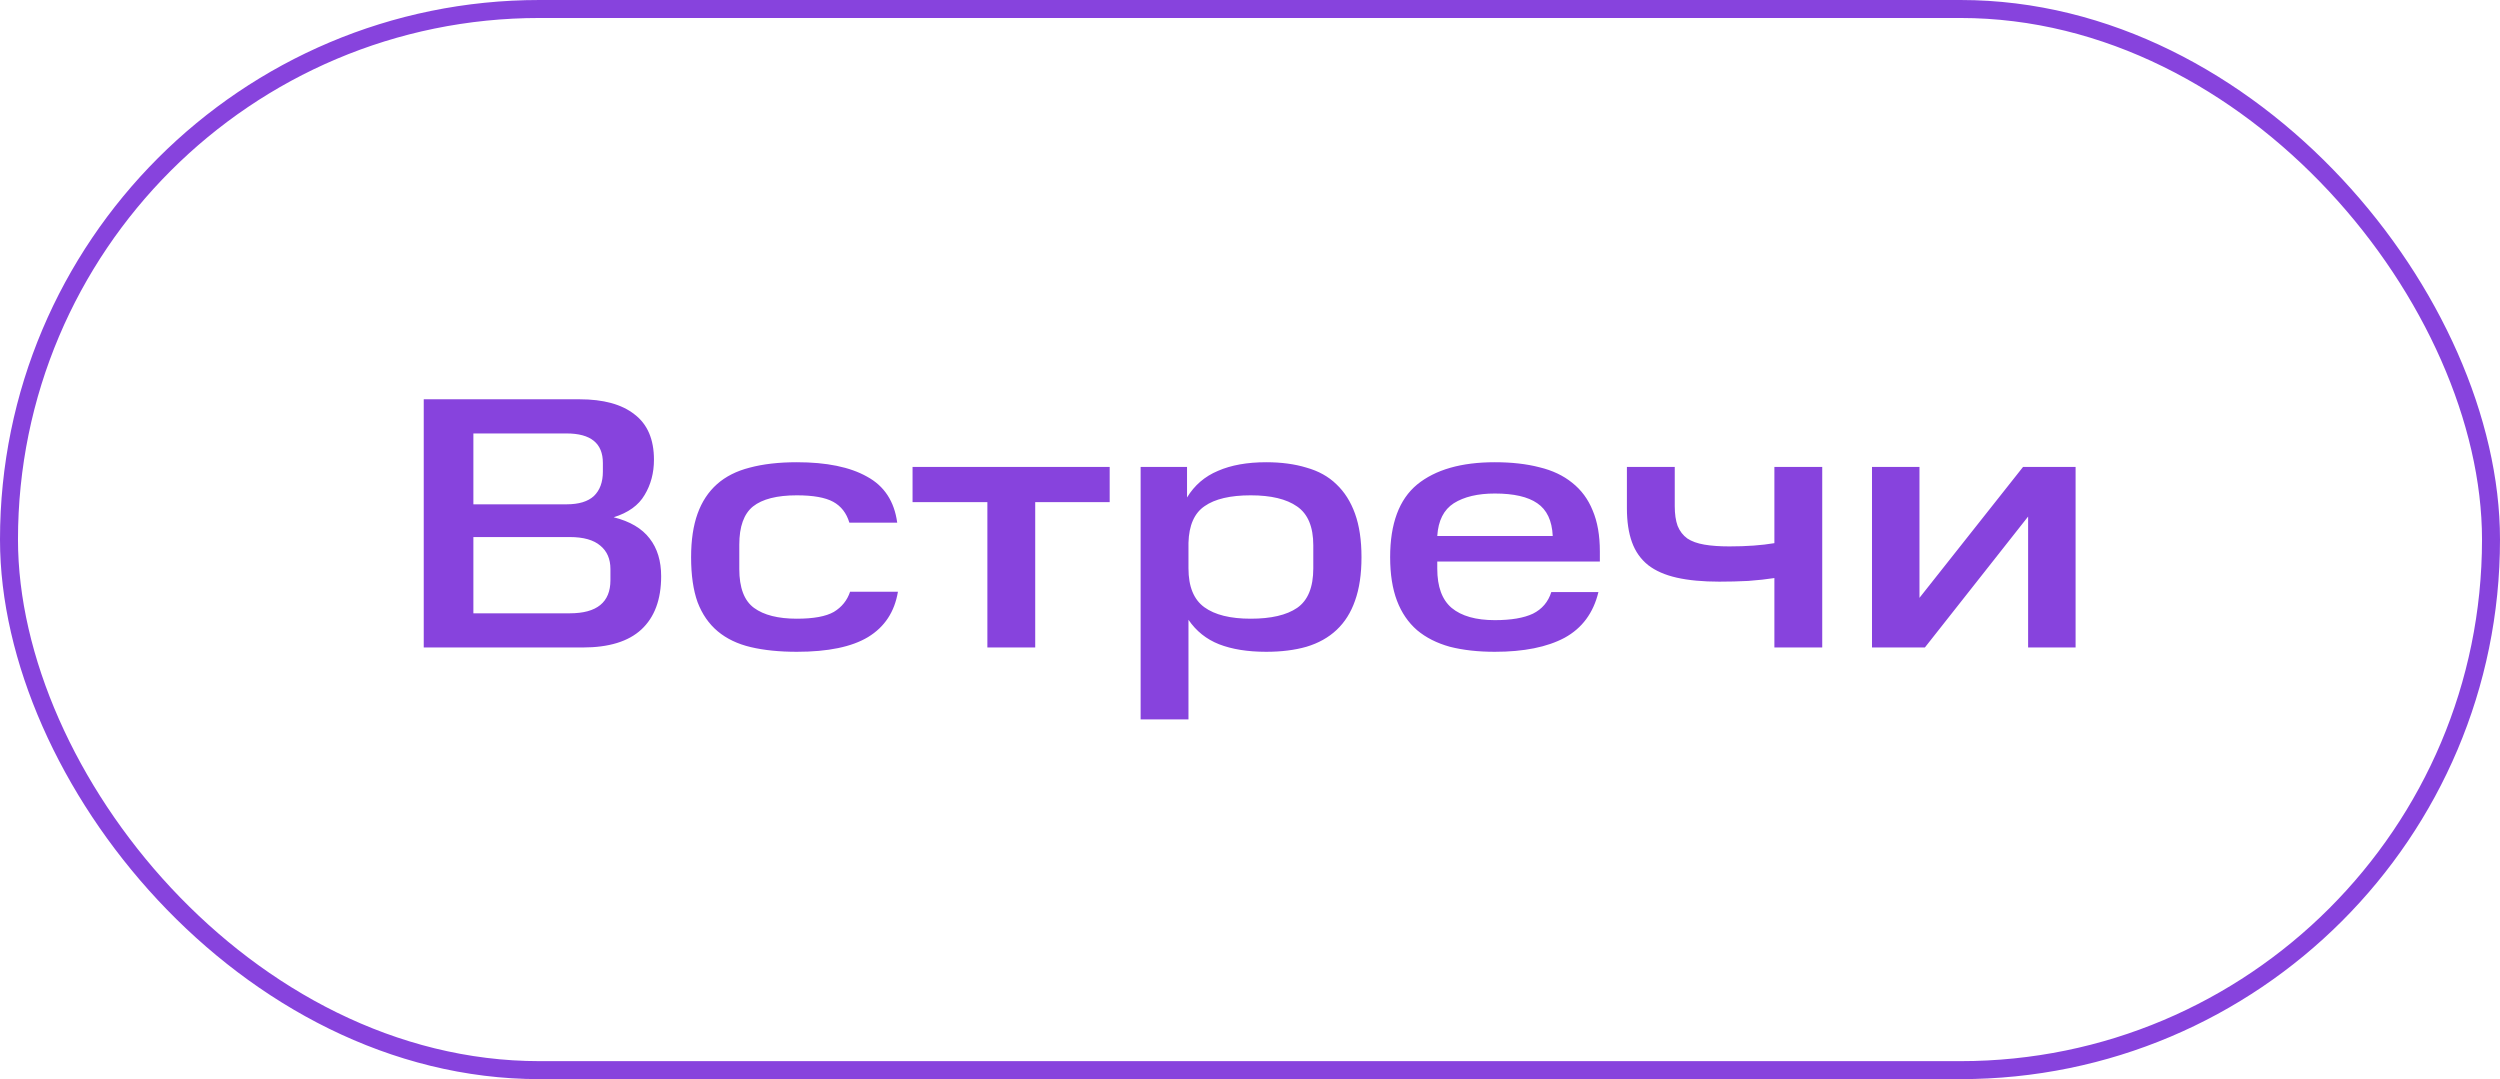 <svg width="139" height="60" viewBox="0 0 139 60" fill="none" xmlns="http://www.w3.org/2000/svg">
  <rect x="0.5" y="0.5" width="138" height="59" rx="29.5" stroke="#8743DD"/>
  <path d="M32.22 22.2C33.553 22.2 34.573 22.48 35.28 23.04C36 23.587 36.36 24.427 36.36 25.56C36.36 26.293 36.187 26.947 35.84 27.52C35.507 28.093 34.933 28.507 34.12 28.76C35.027 28.987 35.693 29.38 36.12 29.94C36.547 30.487 36.76 31.187 36.76 32.04C36.76 33.333 36.393 34.32 35.66 35C34.94 35.667 33.853 36 32.4 36H23.56V22.2H32.22ZM33.94 31.64C33.94 31.08 33.753 30.647 33.38 30.34C33.007 30.02 32.44 29.86 31.68 29.86H26.32V34.1H31.68C33.187 34.1 33.94 33.487 33.94 32.26V31.64ZM33.52 25.74C33.52 24.647 32.847 24.1 31.5 24.1H26.32V28.04H31.5C32.18 28.04 32.687 27.887 33.02 27.58C33.353 27.26 33.52 26.807 33.52 26.22V25.74ZM38.425 30.98C38.425 30.033 38.545 29.227 38.785 28.56C39.025 27.893 39.385 27.347 39.865 26.92C40.345 26.493 40.952 26.187 41.685 26C42.432 25.8 43.305 25.7 44.305 25.7C45.958 25.7 47.258 25.967 48.205 26.5C49.165 27.02 49.725 27.873 49.885 29.06H47.225C47.065 28.527 46.765 28.14 46.325 27.9C45.885 27.66 45.212 27.54 44.305 27.54C43.198 27.54 42.385 27.747 41.865 28.16C41.358 28.573 41.105 29.28 41.105 30.28V31.64C41.105 32.68 41.378 33.4 41.925 33.8C42.472 34.2 43.265 34.4 44.305 34.4C45.238 34.4 45.925 34.273 46.365 34.02C46.805 33.753 47.105 33.38 47.265 32.9H49.925C49.738 34.02 49.185 34.86 48.265 35.42C47.358 35.967 46.038 36.24 44.305 36.24C43.332 36.24 42.478 36.153 41.745 35.98C41.012 35.807 40.398 35.513 39.905 35.1C39.412 34.687 39.038 34.147 38.785 33.48C38.545 32.813 38.425 31.98 38.425 30.98ZM50.738 27.92V25.96H61.698V27.92H57.558V36H54.898V27.92H50.738ZM65.999 25.96V27.66C66.412 26.98 66.986 26.487 67.719 26.18C68.452 25.86 69.346 25.7 70.399 25.7C71.239 25.7 71.986 25.8 72.639 26C73.306 26.187 73.859 26.493 74.299 26.92C74.752 27.347 75.099 27.893 75.339 28.56C75.579 29.227 75.699 30.033 75.699 30.98C75.699 31.927 75.579 32.733 75.339 33.4C75.112 34.053 74.772 34.593 74.319 35.02C73.866 35.447 73.306 35.76 72.639 35.96C71.986 36.147 71.239 36.24 70.399 36.24C69.372 36.24 68.499 36.1 67.779 35.82C67.072 35.54 66.506 35.087 66.079 34.46V40H63.419V25.96H65.999ZM73.019 30.32C73.019 29.293 72.719 28.573 72.119 28.16C71.532 27.747 70.672 27.54 69.539 27.54C68.406 27.54 67.552 27.74 66.979 28.14C66.406 28.527 66.106 29.207 66.079 30.18V31.6C66.079 32.613 66.372 33.333 66.959 33.76C67.546 34.187 68.406 34.4 69.539 34.4C70.672 34.4 71.532 34.2 72.119 33.8C72.719 33.387 73.019 32.653 73.019 31.6V30.32ZM77.292 30.98C77.292 29.113 77.792 27.767 78.792 26.94C79.805 26.113 81.246 25.7 83.112 25.7C84.046 25.7 84.872 25.793 85.592 25.98C86.312 26.153 86.919 26.44 87.412 26.84C87.919 27.24 88.299 27.753 88.552 28.38C88.819 29.007 88.952 29.767 88.952 30.66V31.22H79.912V31.62C79.912 32.62 80.179 33.347 80.712 33.8C81.259 34.253 82.059 34.48 83.112 34.48C84.019 34.48 84.725 34.36 85.232 34.12C85.739 33.867 86.079 33.467 86.252 32.92H88.872C88.592 34.08 87.966 34.927 86.992 35.46C86.019 35.98 84.725 36.24 83.112 36.24C82.179 36.24 81.346 36.147 80.612 35.96C79.892 35.76 79.285 35.453 78.792 35.04C78.299 34.613 77.925 34.067 77.672 33.4C77.419 32.733 77.292 31.927 77.292 30.98ZM83.112 27.44C82.165 27.44 81.406 27.62 80.832 27.98C80.272 28.34 79.966 28.947 79.912 29.8H86.332C86.292 28.947 86.005 28.34 85.472 27.98C84.952 27.62 84.165 27.44 83.112 27.44ZM98.656 32.14C98.229 32.207 97.742 32.26 97.196 32.3C96.662 32.327 96.129 32.34 95.596 32.34C94.676 32.34 93.889 32.267 93.236 32.12C92.582 31.973 92.049 31.74 91.636 31.42C91.222 31.087 90.922 30.66 90.736 30.14C90.549 29.62 90.456 28.993 90.456 28.26V25.96H93.116V28.14C93.116 28.58 93.169 28.947 93.276 29.24C93.396 29.533 93.576 29.767 93.816 29.94C94.056 30.1 94.369 30.213 94.756 30.28C95.142 30.347 95.609 30.38 96.156 30.38C97.116 30.38 97.949 30.32 98.656 30.2V25.96H101.316V36H98.656V32.14ZM106.723 25.96V33.24L112.483 25.96H115.403V36H112.763V28.72L107.023 36H104.083V25.96H106.723Z" fill="#8743DD"/>
</svg>
